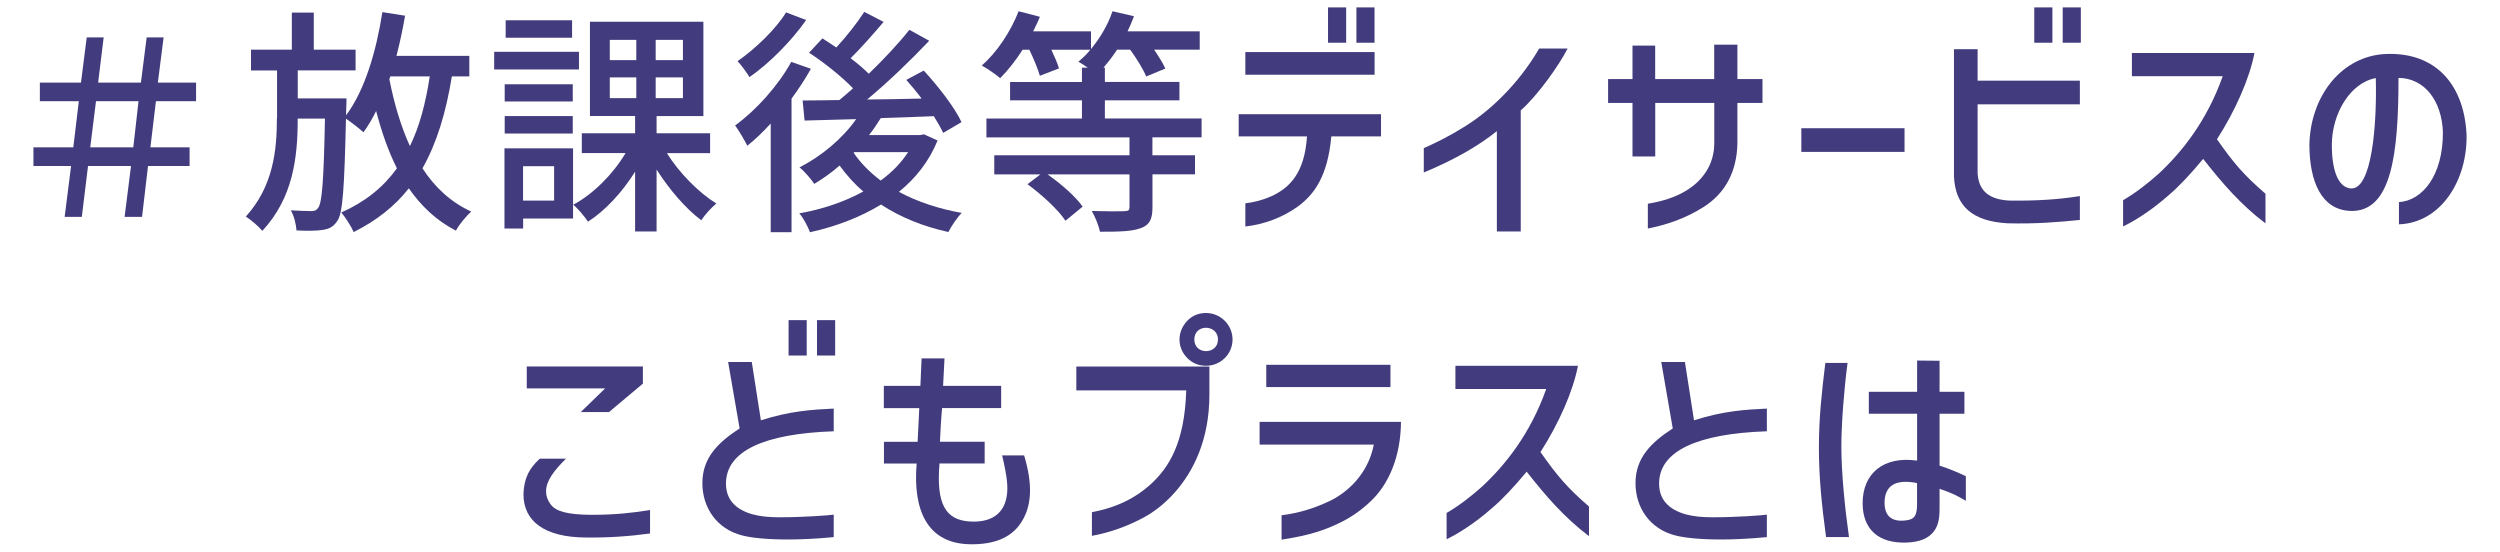 <?xml version="1.0" encoding="UTF-8"?><svg id="_レイヤー_1" xmlns="http://www.w3.org/2000/svg" viewBox="0 0 439.62 97"><defs><style>.cls-1{fill:#423c7e;stroke-width:0px;}</style></defs><path class="cls-1" d="M5.88,29.19v-3.28h7.01l.97-8.11h-6.85v-3.28h7.23l1.01-7.94h2.98l-.97,7.94h7.52l1.01-7.94h2.98l-1.01,7.94h6.72v3.28h-7.06l-.97,8.11h6.89v3.28h-7.31l-1.05,8.95h-3.07l1.13-8.95h-7.56l-1.09,8.95h-3.02l1.13-8.95h-6.64ZM23.44,25.91l.92-8.11h-7.48l-1.01,8.11h7.56Z"/><path class="cls-1" d="M48.72,20.79v-8.4h-4.58v-3.65h7.18V2.22h3.86v6.51h7.35v3.65h-10.17v4.92h8.57s0,1.18-.04,1.68l-.04,1.3c3.28-4.37,5.29-11.13,6.39-18.15l3.99.63c-.42,2.44-.92,4.79-1.51,7.06h12.81v3.61h-3.07c-1.05,6.47-2.69,11.8-5.17,16.17,2.18,3.36,5,5.96,8.57,7.6-.88.8-2.14,2.31-2.69,3.36-3.4-1.76-6.09-4.29-8.28-7.44-2.48,3.15-5.67,5.67-9.7,7.69-.34-.84-1.47-2.65-2.18-3.44,4.24-1.89,7.39-4.45,9.79-7.77-1.51-2.98-2.69-6.39-3.66-10.08-.67,1.39-1.43,2.65-2.23,3.74-.63-.59-2.1-1.72-3.07-2.39-.29,12.18-.55,16.68-1.55,18.02-.71,1.05-1.47,1.39-2.65,1.55-1.01.17-2.73.17-4.5.08-.08-1.05-.42-2.56-1.01-3.53,1.55.08,2.94.13,3.61.13.59,0,.92-.13,1.22-.59.67-.88.97-4.79,1.18-15.67h-4.79c0,6.85-.8,13.9-6.22,19.74-.67-.8-1.93-1.89-2.9-2.52,4.83-5.33,5.46-11.68,5.46-17.31ZM72.08,25.7c1.68-3.44,2.77-7.52,3.49-12.27h-6.93l-.17.5c.84,4.29,2.02,8.28,3.61,11.76Z"/><path class="cls-1" d="M86.9,9.11h14.91v3.11h-14.91v-3.11ZM88.71,26.08h12.06v12.35h-8.78v1.76h-3.28v-14.11ZM88.75,14.82h11.97v3.02h-11.97v-3.02ZM88.75,20.41h11.97v3.07h-11.97v-3.07ZM88.92,6.63v-3.07h11.68v3.07h-11.68ZM97.44,35.28v-6.05h-5.46v6.05h5.46ZM110,26.92h-7.69v-3.49h9.37v-3.03h-7.94V3.82h19.95v16.59h-8.23v3.03h9.41v3.49h-7.6c2.18,3.49,5.63,6.97,8.7,8.86-.84.67-2.06,2.02-2.65,2.94-2.73-2.02-5.63-5.42-7.86-8.91v10.88h-3.78v-10.5c-2.27,3.61-5.25,6.85-8.28,8.78-.59-.88-1.76-2.31-2.6-2.98,3.49-1.85,7.01-5.38,9.2-9.07ZM111.89,10.58v-3.57h-4.66v3.57h4.66ZM111.89,17.26v-3.65h-4.66v3.65h4.66ZM120.09,10.58v-3.57h-4.79v3.57h4.79ZM120.09,17.26v-3.65h-4.79v3.65h4.79Z"/><path class="cls-1" d="M139.15,10.88l3.44,1.22c-.97,1.76-2.14,3.53-3.4,5.25v23.48h-3.66v-19.11c-1.34,1.47-2.73,2.81-4.12,3.91-.38-.8-1.51-2.73-2.14-3.57,3.7-2.69,7.52-6.93,9.87-11.17ZM131.8,13.56c-.46-.76-1.47-2.14-2.1-2.81,3.15-2.18,6.76-5.67,8.53-8.57l3.53,1.34c-2.52,3.61-6.39,7.56-9.96,10.04ZM151.84,33.69c-1.6-1.34-2.98-2.9-4.2-4.58-1.43,1.26-2.94,2.31-4.45,3.23-.5-.76-1.76-2.27-2.6-2.9,3.82-1.97,7.52-5,9.96-8.49l-9.07.25-.34-3.53c1.85,0,4.03-.04,6.47-.08.76-.63,1.6-1.34,2.39-2.06-1.93-2.02-5.04-4.5-7.73-6.26l2.35-2.52c.76.5,1.6,1.01,2.44,1.6,1.76-1.89,3.7-4.37,4.92-6.26l3.4,1.76c-1.85,2.18-3.95,4.58-5.8,6.39,1.22.92,2.31,1.85,3.19,2.73,2.69-2.6,5.25-5.33,7.14-7.73l3.49,1.93c-3.19,3.36-7.18,7.23-10.92,10.33,3.07-.04,6.3-.08,9.58-.17-.88-1.18-1.81-2.27-2.69-3.28l3.07-1.64c2.52,2.73,5.46,6.51,6.64,9.07l-3.23,1.89c-.38-.84-.97-1.85-1.64-2.94-3.11.13-6.3.25-9.33.34-.63,1.01-1.3,2.02-2.06,2.98h8.99l.67-.13,2.39,1.09c-1.51,3.7-3.86,6.64-6.8,9.03,3.19,1.72,6.97,2.98,11.05,3.7-.8.8-1.85,2.35-2.35,3.36-4.45-.97-8.44-2.6-11.85-4.83-3.7,2.27-7.98,3.87-12.48,4.87-.38-.97-1.18-2.56-1.89-3.32,4.03-.71,7.94-2.02,11.3-3.87ZM154.86,31.75c1.97-1.43,3.61-3.11,4.83-5h-9.49l-.08.13c1.22,1.81,2.86,3.44,4.75,4.87Z"/><path class="cls-1" d="M202.66,27.3h7.48v3.36h-7.48v5.8c0,2.06-.5,3.11-2.06,3.66-1.55.59-3.86.63-7.18.63-.21-1.09-.88-2.69-1.43-3.65,2.52.08,5,.08,5.71.04.76-.04.92-.17.92-.76v-5.71h-14.41c2.35,1.64,4.96,3.91,6.17,5.67l-3.02,2.48c-1.26-1.93-4.16-4.58-6.68-6.43l2.27-1.72h-8.11v-3.36h23.78v-3.15h-25.16v-3.32h16.8v-3.19h-12.64v-3.23h12.64v-2.52h1.01c-.59-.42-1.18-.8-1.64-1.05.76-.63,1.47-1.3,2.1-2.1h-6.85c.55,1.18,1.09,2.39,1.34,3.28l-3.36,1.3c-.34-1.18-1.09-3.02-1.85-4.58h-1.18c-1.22,1.89-2.6,3.65-3.95,5-.71-.63-2.31-1.72-3.23-2.23,2.65-2.31,5.08-5.96,6.47-9.54l3.74.97c-.34.88-.76,1.72-1.18,2.56h10.17v3.11c1.6-1.93,2.98-4.24,3.78-6.64l3.78.88c-.34.92-.71,1.76-1.13,2.65h12.69v3.23h-8.02c.8,1.18,1.55,2.35,1.97,3.32l-3.36,1.39c-.5-1.22-1.68-3.15-2.82-4.71h-2.31c-.76,1.18-1.55,2.18-2.39,3.15h.25v2.52h13.11v3.23h-13.11v3.19h17.01v3.32h-8.65v3.15Z"/><path class="cls-1" d="M217.81,20.08h25.04v3.91h-8.74c-.63,6.93-2.94,10.17-5.92,12.35-2.65,1.89-5.84,3.11-9.2,3.49v-4.08c1.55-.17,3.11-.59,4.62-1.26,3.15-1.47,5.8-4.03,6.22-10.5h-12.01v-3.91ZM218.99,9.15h22.73v3.99h-22.73v-3.99ZM236.72,7.52h-3.19V1.3h3.19v6.22ZM238.52,1.3h3.19v6.22h-3.19V1.3Z"/><path class="cls-1" d="M267.42,19.4v21.3h-4.2v-17.64c-3.24,2.6-7.48,5.04-12.85,7.27v-4.28c2.39-1.05,4.75-2.27,6.97-3.66,4.41-2.65,9.62-7.48,13.32-13.86h5c-1.47,2.9-5.17,8.15-8.23,10.88Z"/><path class="cls-1" d="M291.06,27.51h-3.99v-9.41h-4.29v-4.2h4.29v-5.88h3.99v5.88h10.38v-6.05h4.08v6.05h4.41v4.2h-4.41v7.18c-.13,4.96-2.14,8.7-5.96,11.13-3.4,2.14-6.68,3.15-9.79,3.78v-4.37c2.14-.34,4.79-1.01,7.1-2.52,2.31-1.51,4.54-4.12,4.58-8.02v-7.18h-10.38v9.41Z"/><path class="cls-1" d="M334.91,26.71h-18.15v-4.16h18.15v4.16Z"/><path class="cls-1" d="M343.6,8.65h4.16v5.54h17.98v4.16h-17.98v12.14c.21,3.11,2.02,4.62,5.71,4.79,4.92.04,8.57-.21,12.27-.8v4.2c-3.78.38-7.73.71-12.69.59-6.13-.34-9.2-2.94-9.45-8.23V8.65ZM360.91,7.52h-3.19V1.3h3.19v6.22ZM362.72,1.3h3.19v6.22h-3.19V1.3Z"/><path class="cls-1" d="M374.89,13.4v-4.08h21.55c-.84,4.41-3.32,10.08-6.59,15.17,2.98,4.24,4.7,6.26,8.53,9.58v5.21c-4.29-3.23-7.6-7.06-10.96-11.34-2.14,2.6-4.24,4.83-6.01,6.34-3.28,2.9-6.3,4.7-8.07,5.54v-4.62c2.18-1.26,4.24-2.86,6.22-4.62,4.03-3.74,8.49-9.24,11.3-17.18h-15.96Z"/><path class="cls-1" d="M421.77,13.69c0,13.4-1.22,23.69-8.49,23.4-5.12-.21-7.14-5.25-7.18-11.55.13-8.23,5.21-15.25,12.73-16,8.95-.71,14.45,4.83,14.91,14.12.17,7.94-4.41,15.5-11.89,15.79v-3.91c4.08-.25,7.77-4.62,7.73-12.35-.21-5.42-3.19-9.45-7.81-9.49ZM413.41,33.14c3.7.21,4.58-11.26,4.37-19.41-4.54.84-7.73,6.3-7.73,11.76,0,4.54,1.13,7.48,3.36,7.65Z"/><path class="cls-1" d="M94.9,80.66h4.62c-2.14,2.14-3.53,3.95-3.49,5.8,0,.76.25,1.47.76,2.18.92,1.3,2.98,1.85,7.14,1.89,4.5,0,7.44-.38,10.38-.84v4.12c-3.61.5-7.39.76-11.3.71-7.14-.04-11.01-2.77-10.96-7.73.13-2.81,1.05-4.45,2.86-6.13ZM92.63,68.31v-3.87h20.42v3.02l-5.96,5h-4.96l4.28-4.16h-13.78Z"/><path class="cls-1" d="M127.66,85.03c0,1.64.55,3.02,1.89,4.08,2.23,1.72,5.46,1.85,7.69,1.85,4.12,0,8.53-.34,9.37-.46v3.95c-2.9.29-5.96.42-7.98.42-3.78,0-6.47-.29-8.11-.71-4.49-1.13-7.01-4.91-7.01-9.2,0-4.5,2.81-7.18,6.55-9.62l-2.02-11.68h4.16l1.6,10.25c5.12-1.64,9.07-1.89,12.81-2.06v3.99c-12.27.42-18.95,3.49-18.95,9.2ZM138.67,56.3h3.19v6.22h-3.19v-6.22ZM143.67,56.3h3.19v6.22h-3.19v-6.22Z"/><path class="cls-1" d="M155.42,71.76v-3.91h6.43l.21-4.83h4.03c-.04,1.09-.13,2.73-.25,4.83h10.21v3.91h-10.38c-.13,1.05-.34,4.62-.38,5.92h7.86v3.82h-7.94c-.59,7.01.97,10,5.46,10.21,4.12.21,6.47-1.81,6.47-5.88,0-1.76-.55-4.2-.92-5.75h3.87c1.47,4.96,1.55,9.07-.88,12.31-1.64,2.14-4.33,3.36-8.53,3.32-7.65-.08-10.17-6.01-9.49-14.2h-5.75v-3.82h5.92c.04-1.13.29-5.33.29-5.92h-6.22Z"/><path class="cls-1" d="M189.27,68.65v-4.2h23.4v4.96c0,7.9-2.81,13.48-6.05,17.14-1.64,1.85-3.36,3.23-5.12,4.24-3.02,1.68-6.13,2.81-9.49,3.44v-4.16c3.44-.67,6.93-1.89,10.29-4.87,3.32-3.02,6.01-7.39,6.3-16.55h-19.32ZM212.08,55.04c2.56,0,4.66,2.1,4.66,4.66s-2.1,4.62-4.66,4.62c-1.3,0-2.39-.46-3.28-1.34-1.85-1.85-1.85-4.66,0-6.6.88-.88,1.97-1.34,3.28-1.34ZM210.02,59.7c0,2.77,4.16,2.69,4.16,0s-4.16-2.81-4.16,0Z"/><path class="cls-1" d="M221.49,74.19h24.87c-.04,5.92-2.06,11.05-5.59,14.2-1.72,1.6-3.57,2.81-5.5,3.7-3.65,1.76-7.06,2.35-9.91,2.81v-4.29c2.98-.38,5.67-1.18,8.49-2.52,3.19-1.55,6.76-4.83,7.73-9.91h-20.08v-3.99ZM244.51,68.06h-21.84v-3.91h21.84v3.91Z"/><path class="cls-1" d="M255.93,68.4v-4.08h21.55c-.84,4.41-3.32,10.08-6.59,15.17,2.98,4.24,4.7,6.26,8.53,9.58v5.21c-4.29-3.23-7.6-7.06-10.96-11.34-2.14,2.6-4.24,4.83-6.01,6.34-3.28,2.9-6.3,4.7-8.07,5.54v-4.62c2.18-1.26,4.24-2.86,6.22-4.62,4.03-3.74,8.49-9.24,11.3-17.18h-15.96Z"/><path class="cls-1" d="M291.75,85.03c0,1.64.55,3.02,1.89,4.08,2.23,1.72,5.46,1.85,7.69,1.85,4.12,0,8.53-.34,9.37-.46v3.95c-2.9.29-5.96.42-7.98.42-3.78,0-6.47-.29-8.11-.71-4.49-1.13-7.01-4.91-7.01-9.2,0-4.5,2.81-7.18,6.55-9.62l-2.02-11.68h4.16l1.6,10.25c5.12-1.64,9.07-1.89,12.81-2.06v3.99c-12.27.42-18.95,3.49-18.95,9.2Z"/><path class="cls-1" d="M320.98,63.82h3.91c-.59,4.41-1.09,10.59-1.09,14.7,0,4.62.63,10.92,1.34,15.92h-4.03c-.76-5.59-1.26-10.42-1.26-15.71s.5-9.75,1.13-14.91ZM337.12,72.76h-8.49v-3.86h8.49v-5.5l3.95.04v5.46h4.37v3.86h-4.37v9.12c1.47.46,2.98,1.09,4.62,1.85v4.33l-1.05-.59c-1.05-.59-2.18-1.05-3.57-1.51v3.49c0,1.89-.29,2.94-.88,3.82-1.01,1.47-2.73,2.06-4.96,2.14-4.87.17-7.69-2.31-7.69-6.93,0-5.29,3.74-8.32,9.58-7.48v-8.23ZM335.22,91.5c1.26-.17,1.89-.63,1.89-2.77v-3.78c-3.53-.71-5.59.25-5.71,3.23-.08,2.39,1.09,3.7,3.82,3.32Z"/></svg>